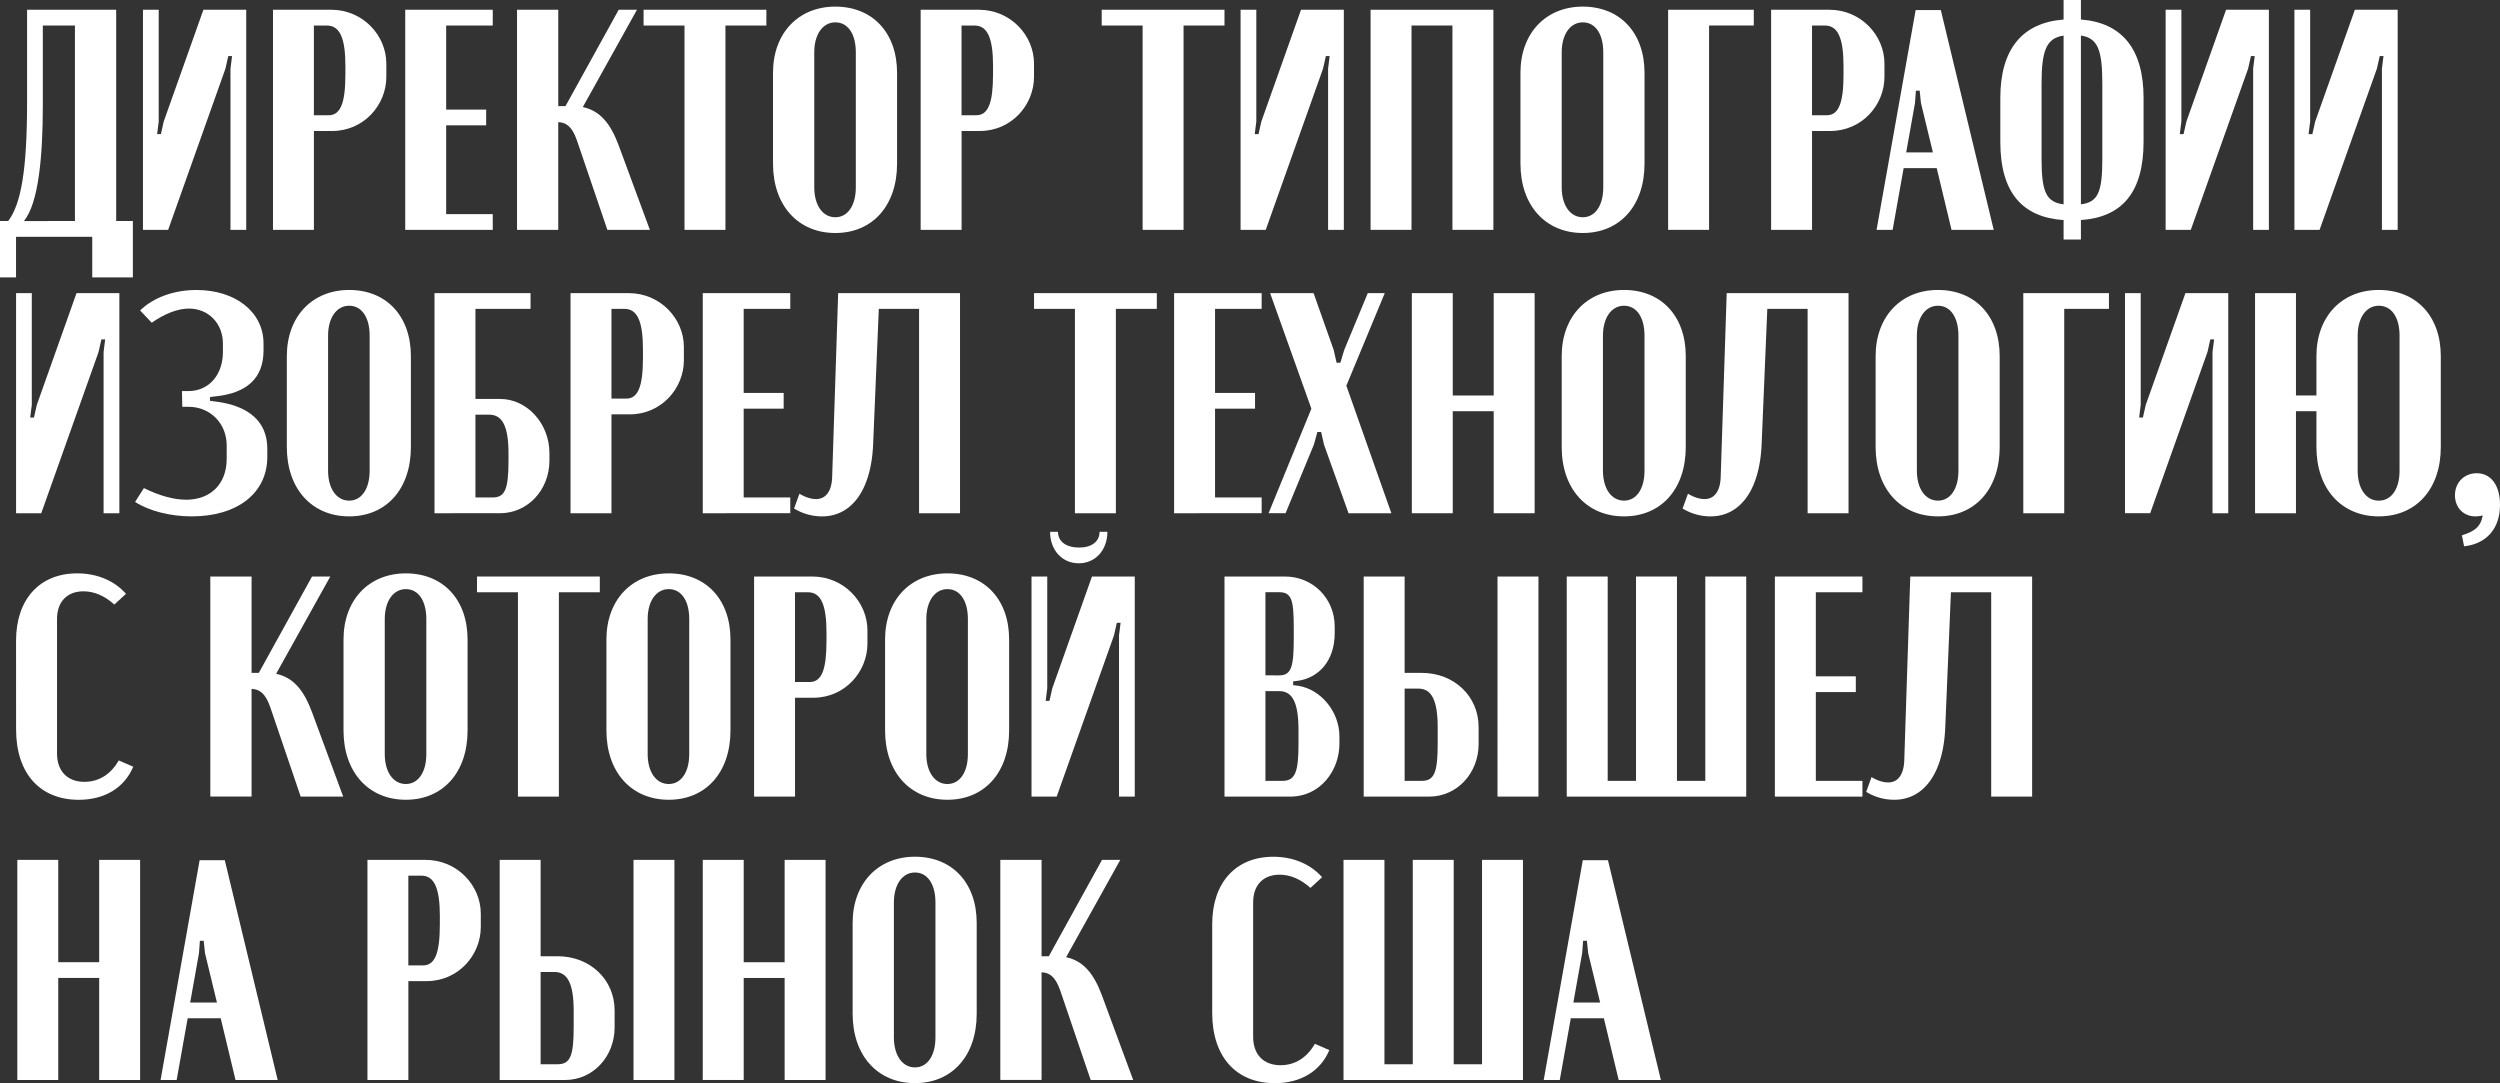 <?xml version="1.0" encoding="UTF-8"?> <svg xmlns="http://www.w3.org/2000/svg" viewBox="0 0 3476.64 1506.27"><rect x="0" y="0" width="3476.64" height="1506.27" fill="#333333" stroke="none"/> <defs> <style>.cls-1{fill:#fff;}</style> </defs> <g id="Слой_2" data-name="Слой 2"> <g id="PATTERN"> <path class="cls-1" d="M0,385.76V307.38H11.38c18-23.64,26.28-71.37,26.28-165.51V13.57H161.57V307.38h23.21v78.38H128.29V329.28h-106v56.48Zm104.21-78.38V35.47H59.55V146.69c0,71.81-6.13,136.17-26.27,160.69Z"></path> <path class="cls-1" d="M342.41,13.57V319.64H320.52V95.46l2.19-17.52h-5.25l-3.95,17.52L233.82,319.64h-35V13.57h21.9V169l-2.19,17.51h5.25L227.69,169,282.86,13.57Z"></path> <path class="cls-1" d="M460.64,13.57c43.78,0,76.62,35.47,76.62,74.88v18.39c0,39.41-31.52,75.31-75.31,75.31h-25.4V319.64H379.63V13.57ZM480.34,92c0-39.41-7.88-56.48-25.83-56.48h-18V160.26h20.58c16.64,0,23.21-17.52,23.21-56.49Z"></path> <path class="cls-1" d="M685.26,13.57v21.9h-64.8V152.38h55.61v21.89H620.46V297.75h64.8v21.89H563.54V13.57Z"></path> <path class="cls-1" d="M844.64,319.64,802.17,194.85c-7-20.14-15.77-24.52-25.84-25V319.64H719V13.57h57.36v134H786.4l74-134h25.4L810.49,148.88c24.08,5.25,38.53,22.76,49.91,53.41l43.35,117.35Z"></path> <path class="cls-1" d="M1065.76,35.47h-56.92V319.64H951.91V35.47H895V13.57h170.77Z"></path> <path class="cls-1" d="M1075,101.15c0-54.74,35-91.95,86.69-91.95s85.82,36.34,85.82,92V227.69c0,58.24-34.15,96.33-85.82,96.33-52.1,0-86.69-38.53-86.69-96.33Zm57.36,159.38c0,25,11.82,41.6,29.33,41.6,17.08,0,28.46-16.2,28.46-41.6V72.69c0-25.4-10.94-41.6-28.46-41.6s-29.33,16.64-29.33,41.6Z"></path> <path class="cls-1" d="M1361.32,13.57c43.79,0,76.63,35.47,76.63,74.88v18.39c0,39.41-31.53,75.31-75.32,75.31h-25.39V319.64h-56.93V13.57ZM1381,92c0-39.41-7.88-56.48-25.83-56.48h-18V160.26h20.58c16.64,0,23.2-17.52,23.2-56.49Z"></path> <path class="cls-1" d="M1702.85,35.47h-56.92V319.64H1589V35.47h-56.92V13.57h170.76Z"></path> <path class="cls-1" d="M1868.8,13.57V319.64h-21.89V95.46l2.19-17.52h-5.26l-3.94,17.52-79.69,224.18h-35V13.57h21.89V169l-2.19,17.51h5.26l3.94-17.51,55.17-155.45Z"></path> <path class="cls-1" d="M1906,13.57h170.77V319.64h-56.93V35.47h-56.92V319.64H1906Z"></path> <path class="cls-1" d="M2114.44,101.15c0-54.74,35-91.95,86.7-91.95s85.82,36.34,85.82,92V227.69c0,58.24-34.15,96.33-85.82,96.33-52.11,0-86.7-38.53-86.7-96.33Zm57.36,159.38c0,25,11.83,41.6,29.34,41.6,17.08,0,28.46-16.2,28.46-41.6V72.69c0-25.4-10.94-41.6-28.46-41.6s-29.34,16.64-29.34,41.6Z"></path> <path class="cls-1" d="M2319.8,13.57h119.1v21.9h-62.17V319.64H2319.8Z"></path> <path class="cls-1" d="M2544,13.57c43.79,0,76.63,35.47,76.63,74.88v18.39c0,39.41-31.53,75.31-75.31,75.31h-25.4V319.64H2463V13.57ZM2563.69,92c0-39.41-7.89-56.48-25.84-56.48H2519.9V160.26h20.58c16.64,0,23.21-17.52,23.21-56.49Z"></path> <path class="cls-1" d="M2664,14h35l73.56,305.63h-58.67l-20.58-85.82h-46L2632,319.64h-22.34Zm-.88,129.17-12.26,68.75H2688l-16.64-68.75-1.75-17.07h-5.25Z"></path> <path class="cls-1" d="M2869.76,306.07c-57.36-3.94-88-38.1-88-109V136.18c0-67.87,30.65-104.65,88-109V0h24.08V27.15c56.92,4.38,87.13,40.72,87.13,109V197c0,70.93-30.21,105.09-87.13,109v27.15h-24.08Zm-30.65-84.95c0,46,6.56,60,30.65,63.06V49.48c-24.09,3.5-30.65,21-30.65,67Zm54.73,63.06c23.64-3.07,29.77-16.64,29.77-63.06V116.47c0-46.85-6.13-63.49-29.77-67Z"></path> <path class="cls-1" d="M3155.24,13.57V319.64h-21.89V95.46l2.19-17.52h-5.25l-3.94,17.52-79.7,224.18h-35V13.57h21.9V169l-2.19,17.51h5.25l3.94-17.51,55.17-155.45Z"></path> <path class="cls-1" d="M3334.33,13.57V319.64h-21.89V95.46l2.19-17.52h-5.26l-3.94,17.52-79.69,224.18h-35V13.57h21.9V169l-2.19,17.51h5.25l3.94-17.51,55.17-155.45Z"></path> <path class="cls-1" d="M166,407.66V713.73H144.06V489.54L146.25,472H141l-3.94,17.52L57.36,713.73h-35V407.66H44.22V563.1L42,580.61h5.25l3.94-17.51L106.4,407.66Z"></path> <path class="cls-1" d="M187.85,698l12.26-19.26c21,10.51,41.59,16.2,58.67,16.2,34.59,0,56.48-22.33,56.48-56.93V619.58c0-30.65-22.76-53.85-53-53.85h-8.75l-.44-21.9h9.19c28,0,47.73-22.33,47.73-54.29V477.72c0-28-20.14-48.61-47.29-48.61-15.32,0-33.72,7-51.67,19.71l-16.2-17.08c18.39-17.95,46.85-28.46,78.38-28.46,54.29,0,93.26,30.65,93.26,74.44v9.63c0,39-23.64,59.55-67.43,63.93l-7,.87v5.26l7,.87c46.42,5.7,72.69,27.59,72.69,65.68v11.39c0,50.35-41.6,82.75-105.09,82.75C236.89,718.1,207.55,710.66,187.85,698Z"></path> <path class="cls-1" d="M398.89,495.23c0-54.73,35-92,86.7-92s85.82,36.34,85.82,92V621.77c0,58.24-34.15,96.33-85.82,96.33-52.11,0-86.7-38.53-86.7-96.33Zm57.36,159.38c0,25,11.83,41.6,29.34,41.6,17.08,0,28.46-16.2,28.46-41.6V466.77c0-25.4-10.94-41.6-28.46-41.6s-29.34,16.64-29.34,41.6Z"></path> <path class="cls-1" d="M695.33,554.78c37.66,0,68.74,34.15,68.74,75.31V640.6c0,40.72-30.21,73.13-68.74,73.13H604.25V407.66H737.8v21.89H661.18V554.78Zm11.82,75.75c0-37.22-8.32-53.86-26.71-53.86H661.18V691.83h23.64c17.52,0,22.33-11.38,22.33-51.67Z"></path> <path class="cls-1" d="M874.42,407.66c43.78,0,76.62,35.46,76.62,74.87v18.39c0,39.41-31.52,75.32-75.31,75.32h-25.4V713.73H793.41V407.66ZM894.12,486c0-39.41-7.88-56.49-25.84-56.49H850.33V554.34h20.58c16.64,0,23.21-17.51,23.21-56.48Z"></path> <path class="cls-1" d="M1099,407.66v21.89h-64.8V546.46h55.61v21.89h-55.61V691.83H1099v21.9H977.31V407.66Z"></path> <path class="cls-1" d="M1111.73,686.58c8.76,5.25,16.64,7.44,23.21,7.44,13.14,0,21.89-10.51,22.33-31.52l8.32-254.84h169.46V713.73h-56.93V429.55h-56l-7.88,187.84c-2.63,65.25-30.66,100.71-70.94,100.71a74,74,0,0,1-39-10.94Z"></path> <path class="cls-1" d="M1608.71,429.55h-56.92V713.73h-56.92V429.55H1438V407.66h170.76Z"></path> <path class="cls-1" d="M1754.52,407.66v21.89h-64.81V546.46h55.61v21.89h-55.61V691.83h64.81v21.9H1632.79V407.66Z"></path> <path class="cls-1" d="M1854.78,486.91l3.94,17.52H1864l5.25-17.52,32.84-79.25h23.65L1872.3,536.39l62.61,177.34h-59.55l-34.15-95.46-3.94-17.51H1832l-4.81,17.51-39.41,95.46h-23.65l59.55-145.38-57.36-160.69h60.43Z"></path> <path class="cls-1" d="M2020.29,407.66V550h56.93V407.66h56.92V713.73h-56.92V571.86h-56.93V713.73h-56.92V407.66Z"></path> <path class="cls-1" d="M2171.79,495.23c0-54.73,35-92,86.7-92s85.82,36.34,85.82,92V621.77c0,58.24-34.15,96.33-85.82,96.33-52.1,0-86.7-38.53-86.7-96.33Zm57.37,159.38c0,25,11.82,41.6,29.33,41.6,17.08,0,28.46-16.2,28.46-41.6V466.77c0-25.4-10.94-41.6-28.46-41.6s-29.33,16.64-29.33,41.6Z"></path> <path class="cls-1" d="M2347.38,686.58c8.76,5.25,16.64,7.44,23.21,7.44,13.13,0,21.89-10.51,22.33-31.52l8.32-254.84h169.45V713.73h-56.92V429.55h-56.05l-7.88,187.84c-2.63,65.25-30.65,100.71-70.93,100.71a74,74,0,0,1-39-10.94Z"></path> <path class="cls-1" d="M2608.35,495.23c0-54.73,35-92,86.7-92s85.82,36.34,85.82,92V621.77c0,58.24-34.15,96.33-85.82,96.33-52.11,0-86.7-38.53-86.7-96.33Zm57.36,159.38c0,25,11.82,41.6,29.34,41.6,17.07,0,28.46-16.2,28.46-41.6V466.77c0-25.4-11-41.6-28.46-41.6s-29.34,16.64-29.34,41.6Z"></path> <path class="cls-1" d="M2813.71,407.66h119.1v21.89h-62.18V713.73h-56.92Z"></path> <path class="cls-1" d="M3098.75,407.66V713.73h-21.89V489.54l2.19-17.52h-5.26l-3.94,17.52-79.69,224.19h-35V407.66H2977V563.1l-2.19,17.51h5.25L2984,563.1l55.17-155.44Z"></path> <path class="cls-1" d="M3192.9,407.66V550h28.46V495.23c0-54.73,35-92,86.69-92,52.11,0,86.26,36.34,86.26,92V621.77c0,58.24-34.15,96.33-86.26,96.33s-86.69-38.53-86.69-96.33V571.86H3192.9V713.73H3136V407.66Zm85.82,247c0,25,11.82,41.6,29.33,41.6s28.9-16.2,28.9-41.6V466.77c0-25.4-10.94-41.6-28.9-41.6-17.51,0-29.33,16.64-29.33,41.6Z"></path> <path class="cls-1" d="M3442.48,718.1c-16.64,0-28.46-12.26-28.46-29.33,0-18,13.14-30.65,30.21-30.65,19.71,0,32.41,16.64,32.41,43.78,0,32.84-18.4,54.3-49.92,57.8l-3.07-15.32c18.83-5.7,26.28-12.7,28.9-27.59A42.15,42.15,0,0,1,3442.48,718.1Z"></path> <path class="cls-1" d="M22.33,891.07c0-57.8,32.84-93.71,85-93.71,27.58,0,51.67,10.07,67.87,28.46L159,840.71c-13.58-12.26-28-18.39-42.92-18.39-22.76,0-36.78,14.45-36.78,38.53v187c0,24.52,14.45,39.41,38.1,39.41,20.14,0,36.78-10.51,47.73-29.77l20.14,8.75c-12.26,29.34-39.85,46-75.75,46-54.3,0-87.14-37.22-87.14-97.65Z"></path> <path class="cls-1" d="M418.16,1107.81,375.69,983c-7-20.14-15.77-24.52-25.84-25v149.75H292.49V801.74h57.36v134h10.07l74-134h25.4L384,937c24.08,5.26,38.53,22.77,49.91,53.42l43.35,117.35Z"></path> <path class="cls-1" d="M477.71,889.31c0-54.73,35-91.95,86.69-91.95s85.83,36.35,85.83,91.95v126.55c0,58.23-34.16,96.33-85.83,96.33-52.1,0-86.69-38.53-86.69-96.33Zm57.36,159.39c0,25,11.82,41.59,29.33,41.59,17.08,0,28.47-16.2,28.47-41.59V860.85c0-25.39-11-41.59-28.47-41.59s-29.33,16.63-29.33,41.59Z"></path> <path class="cls-1" d="M834.13,823.63H777.21v284.18H720.28V823.63H663.36V801.74H834.13Z"></path> <path class="cls-1" d="M843.33,889.31c0-54.73,35-91.95,86.69-91.95s85.82,36.35,85.82,91.95v126.55c0,58.23-34.15,96.33-85.82,96.33-52.1,0-86.69-38.53-86.69-96.33Zm57.36,159.39c0,25,11.82,41.59,29.33,41.59,17.08,0,28.46-16.2,28.46-41.59V860.85c0-25.39-10.94-41.59-28.46-41.59s-29.33,16.63-29.33,41.59Z"></path> <path class="cls-1" d="M1129.69,801.74c43.79,0,76.63,35.47,76.63,74.88V895c0,39.4-31.53,75.31-75.32,75.31h-25.39v137.49h-56.93V801.74Zm19.7,78.38c0-39.41-7.88-56.49-25.83-56.49h-18v124.8h20.58c16.64,0,23.2-17.52,23.2-56.49Z"></path> <path class="cls-1" d="M1230.84,889.31c0-54.73,35-91.95,86.7-91.95s85.82,36.35,85.82,91.95v126.55c0,58.23-34.16,96.33-85.82,96.33-52.11,0-86.7-38.53-86.7-96.33Zm57.36,159.39c0,25,11.82,41.59,29.34,41.59,17.07,0,28.46-16.2,28.46-41.59V860.85c0-25.39-11-41.59-28.46-41.59s-29.34,16.63-29.34,41.59Z"></path> <path class="cls-1" d="M1578.07,801.74v306.07h-21.9V883.62l2.19-17.51h-5.25l-3.94,17.51-79.69,224.19h-35V801.74h21.89V957.18l-2.19,17.52h5.25l3.95-17.52,55.17-155.44ZM1540,739.56c0,25.4-16.64,43.79-39.84,43.79s-39.85-18.39-39.85-43.79h11c0,13.58,11.38,21.9,29.33,21.9,17.52,0,28.47-8.32,28.47-21.9Z"></path> <path class="cls-1" d="M1856.11,880.56c0,39.4-23.21,62.17-50.79,66.11l-7,.88v5.25l7,.88c31.09,4.82,57.36,35.47,57.36,70.5v10.51c0,35-25,73.12-68.75,73.12h-91.07V801.74h84.07c38.53,0,69.18,30.21,69.18,69.62Zm-77.06,58.67c17.51,0,20.14-13.57,20.14-53v-11c0-39.41-2.19-51.67-20.14-51.67h-19.27v115.6Zm26.71,75.75c0-39.41-9.2-53.86-26.71-53.86h-19.27v124.8h23.65c18,0,22.33-12.7,22.33-51.67Z"></path> <path class="cls-1" d="M1977,935.73c45.1,0,79.25,32.4,79.25,75.31v23.65c0,40.72-30.21,73.12-68.74,73.12h-91.08V801.74h56.92v134Zm22.33,75.75c0-37.22-8.32-53.86-26.71-53.86h-19.27v128.3H1977c17.51,0,22.33-11.39,22.33-51.67Zm140.12-209.74v306.07h-56.93V801.74Z"></path> <path class="cls-1" d="M2178.81,801.74h56.93v284.18h39.4V801.74h56.93v284.18h39.4V801.74h56.93v306.07H2178.81Z"></path> <path class="cls-1" d="M2590,801.74v21.89h-64.8V940.54h55.6v21.9h-55.6v123.48H2590v21.89H2468.24V801.74Z"></path> <path class="cls-1" d="M2602.66,1080.66c8.76,5.26,16.64,7.45,23.21,7.45,13.14,0,21.89-10.51,22.33-31.53l8.32-254.84H2826v306.07h-56.93V823.63h-56l-7.89,187.85c-2.62,65.24-30.65,100.71-70.93,100.71a74,74,0,0,1-39-11Z"></path> <path class="cls-1" d="M81,1195.82v142.31h56.92V1195.82h56.92v306.07H137.93V1360H81v141.87H24.08V1195.82Z"></path> <path class="cls-1" d="M277.61,1196.26h35l73.56,305.63H327.52l-20.58-85.82H261l-15.33,85.82H223.31Zm-.88,129.17-12.26,68.75h37.22l-16.64-68.75-1.75-17.07H278Z"></path> <path class="cls-1" d="M592,1195.82c43.78,0,76.62,35.47,76.62,74.88v18.39c0,39.41-31.52,75.31-75.31,75.31H567.9v137.49H511V1195.82Zm19.7,78.38c0-39.41-7.88-56.48-25.83-56.48h-18v124.79h20.58c16.64,0,23.21-17.52,23.21-56.49Z"></path> <path class="cls-1" d="M775.45,1329.81c45.1,0,79.26,32.4,79.26,75.31v23.65c0,40.72-30.22,73.12-68.75,73.12H694.89V1195.82h56.92v134Zm22.33,75.75c0-37.22-8.31-53.86-26.71-53.86H751.81V1480h23.64c17.52,0,22.33-11.38,22.33-51.67ZM937.9,1195.82v306.07H881V1195.82Z"></path> <path class="cls-1" d="M1034.23,1195.82v142.31h56.92V1195.82h56.93v306.07h-56.93V1360h-56.92v141.87H977.31V1195.82Z"></path> <path class="cls-1" d="M1185.73,1283.4c0-54.74,35-92,86.7-92s85.82,36.34,85.82,92v126.54c0,58.24-34.15,96.33-85.82,96.33-52.11,0-86.7-38.53-86.7-96.33Zm57.36,159.38c0,25,11.83,41.6,29.34,41.6,17.08,0,28.46-16.2,28.46-41.6V1254.94c0-25.4-11-41.6-28.46-41.6s-29.34,16.64-29.34,41.6Z"></path> <path class="cls-1" d="M1516.76,1501.89l-42.47-124.79c-7-20.14-15.77-24.52-25.84-25v149.75h-57.36V1195.82h57.36v134h10.07l74-134h25.4l-75.31,135.3c24.08,5.26,38.53,22.77,49.91,53.42l43.35,117.35Z"></path> <path class="cls-1" d="M1685.77,1285.15c0-57.8,32.84-93.7,84.94-93.7,27.59,0,51.67,10.07,67.87,28.46l-16.2,14.88c-13.57-12.26-28-18.39-42.91-18.39-22.77,0-36.78,14.45-36.78,38.54v187c0,24.52,14.45,39.4,38.09,39.4,20.15,0,36.78-10.51,47.73-29.77l20.14,8.75c-12.26,29.34-39.84,46-75.75,46-54.29,0-87.13-37.22-87.13-97.64Z"></path> <path class="cls-1" d="M1868.36,1195.82h56.92V1480h39.41V1195.82h56.92V1480H2061V1195.82h56.92v306.07H1868.36Z"></path> <path class="cls-1" d="M2201.13,1196.26h35l73.57,305.63h-58.68l-20.58-85.82h-46l-15.33,85.82h-22.33Zm-.87,129.17L2188,1394.18h37.22l-16.64-68.75-1.75-17.07h-5.26Z"></path> </g> </g> </svg> 
